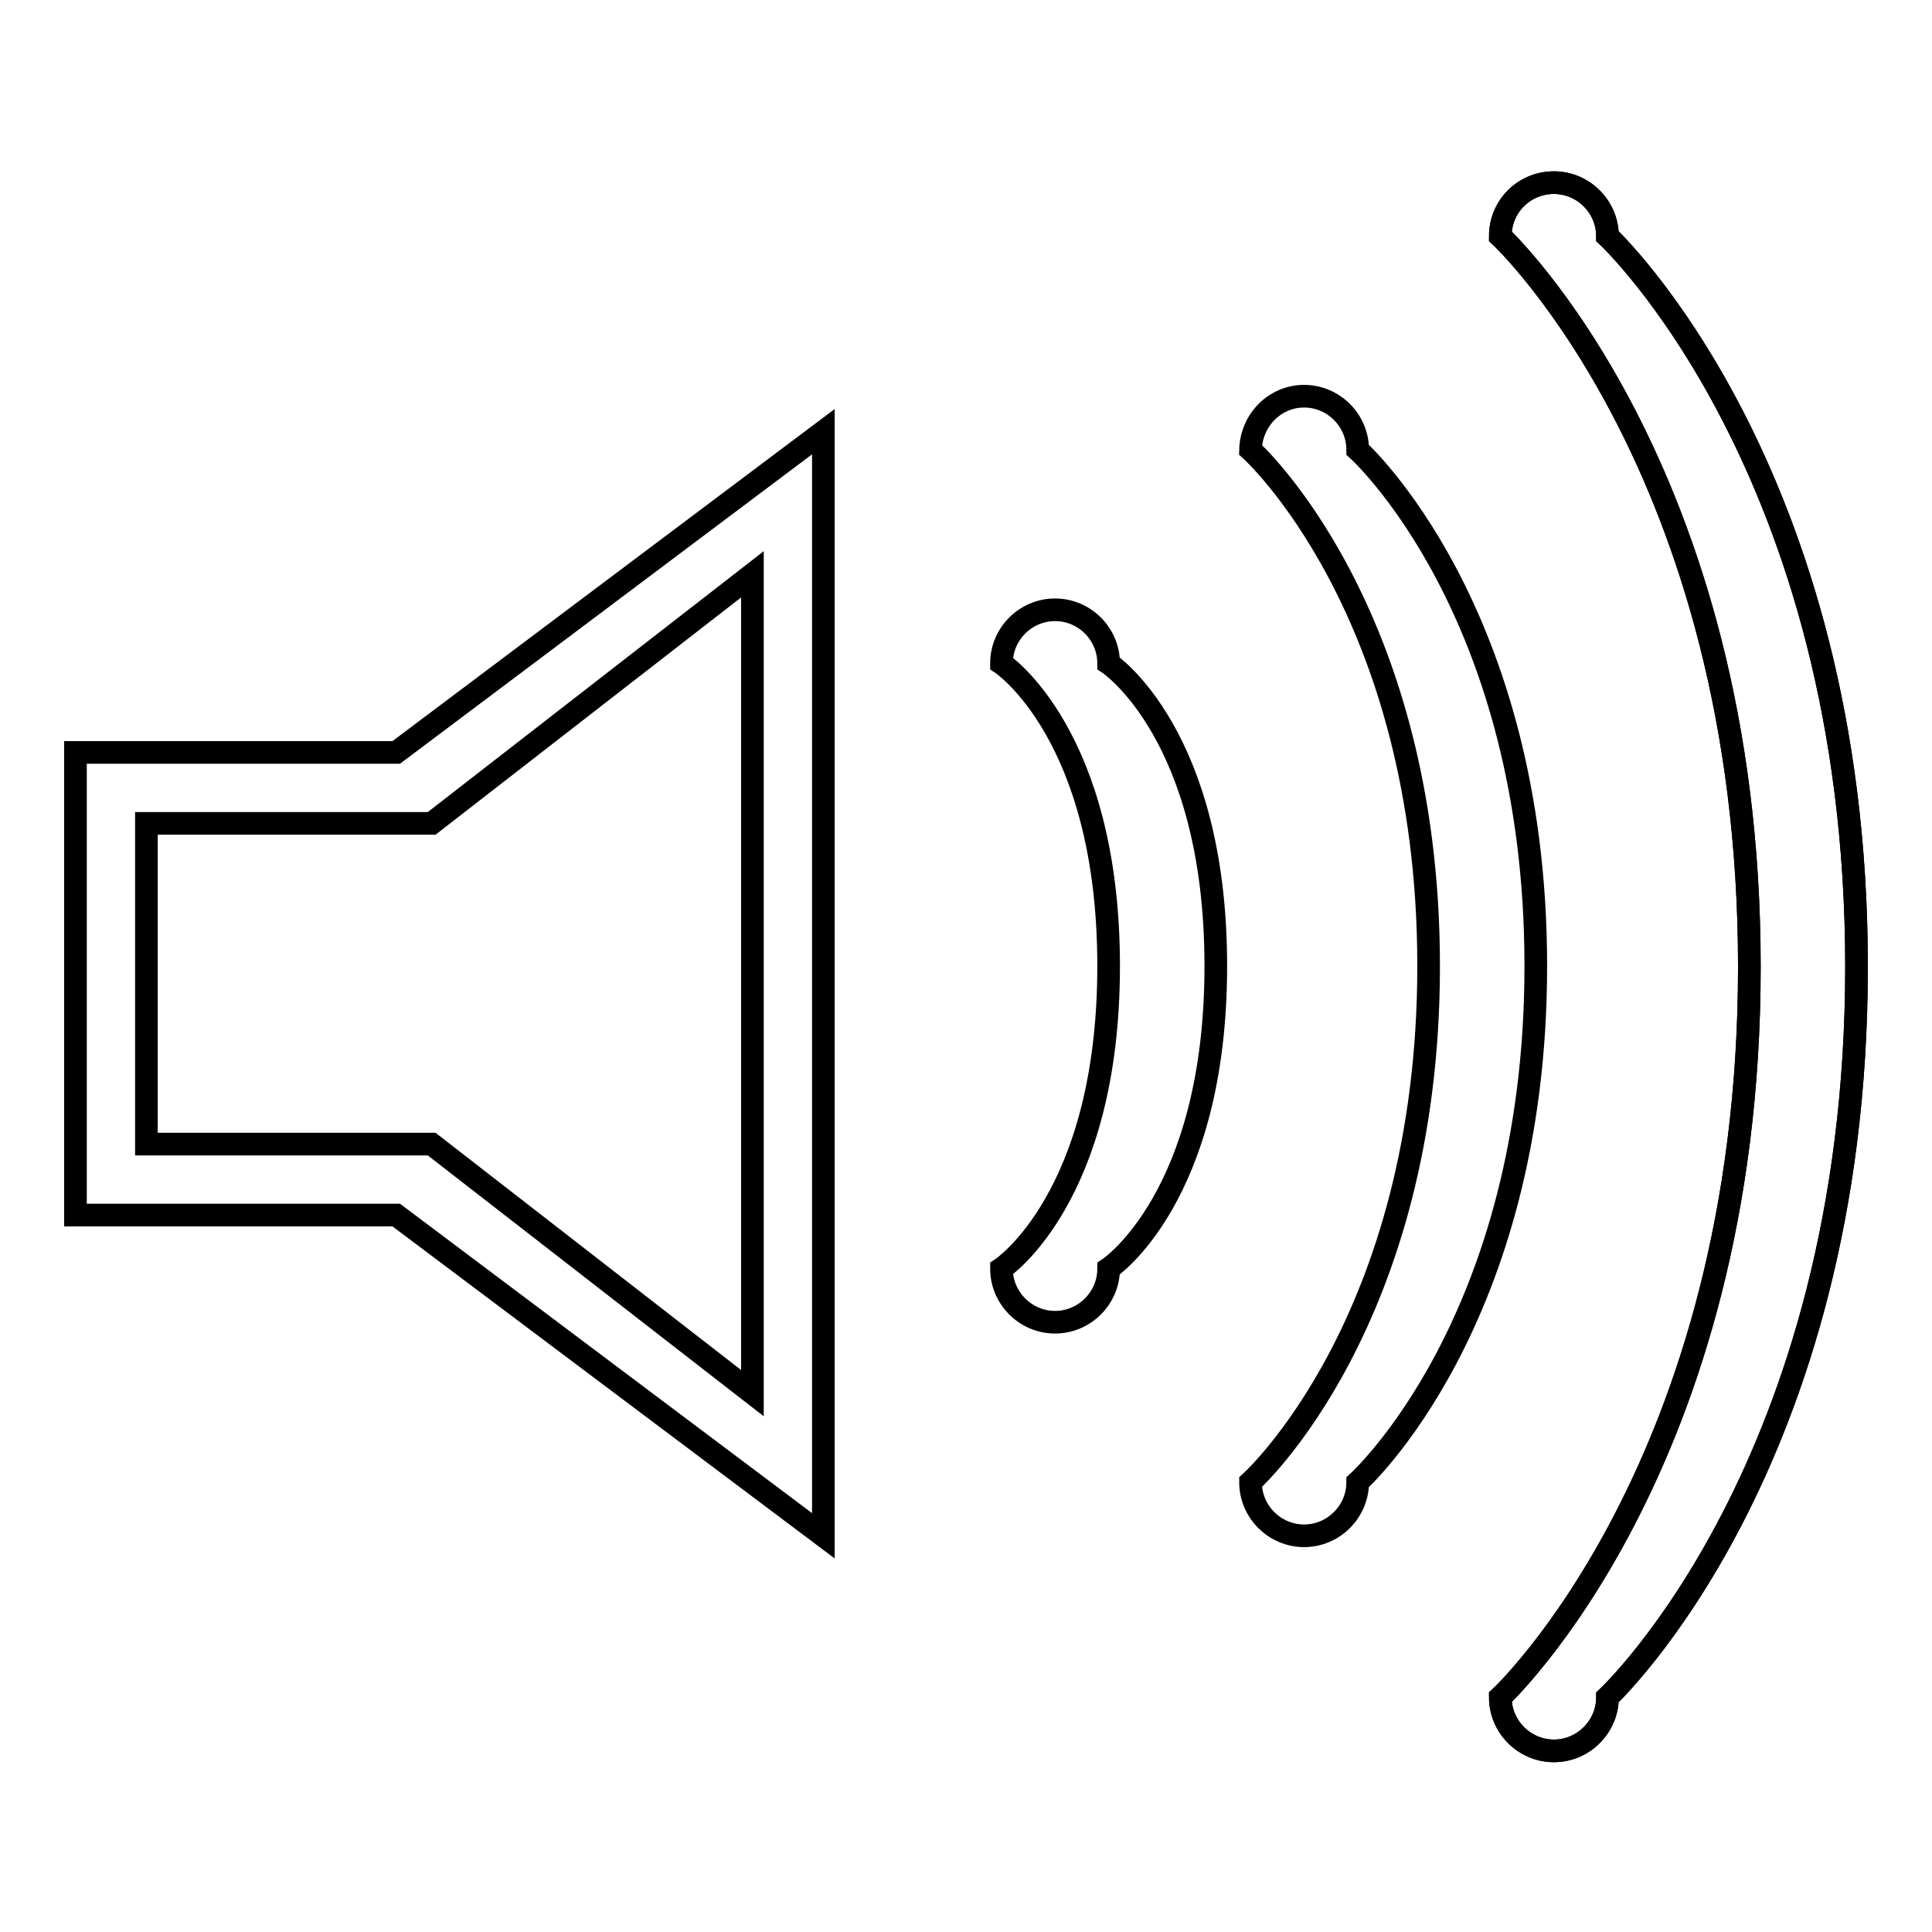 <?xml version="1.0" encoding="utf-8"?>
<!-- Svg Vector Icons : http://www.onlinewebfonts.com/icon -->
<!DOCTYPE svg PUBLIC "-//W3C//DTD SVG 1.1//EN" "http://www.w3.org/Graphics/SVG/1.1/DTD/svg11.dtd">
<svg version="1.1" xmlns="http://www.w3.org/2000/svg" xmlns:xlink="http://www.w3.org/1999/xlink" x="0px" y="0px" viewBox="0 0 256 256" enable-background="new 0 0 256 256" xml:space="preserve">
<g><g><path stroke-width="3" fill-opacity="0" stroke="#000000"  d="M205.9,24.2c3.9,0,7.1,3.2,7.1,7.1c0,0,33,30.7,33,96.8s-33,96.8-33,96.8c0,3.9-3.2,7.1-7.1,7.1c-3.9,0-7.1-3.2-7.1-7.1c0,0,33-30.7,33-96.8s-33-96.8-33-96.8C198.8,27.3,202,24.2,205.9,24.2z"/><path stroke-width="3" fill-opacity="0" stroke="#000000"  d="M139.8,80.8c3.9,0,7.1,3.2,7.1,7.1c0,0,14.2,9.4,14.2,40.1s-14.2,40.1-14.2,40.1c0,3.9-3.2,7.1-7.1,7.1c-3.9,0-7.1-3.2-7.1-7.1c0,0,14.2-9.4,14.2-40.1s-14.2-40.1-14.2-40.1C132.7,84,135.9,80.8,139.8,80.8z"/><path stroke-width="3" fill-opacity="0" stroke="#000000"  d="M172.8,52.5c3.9,0,7.1,3.2,7.1,7.1c0,0,23.6,21.2,23.6,68.4c0,47.2-23.6,68.4-23.6,68.4c0,3.9-3.2,7.1-7.1,7.1s-7.1-3.2-7.1-7.1c0,0,23.6-21.2,23.6-68.4c0-47.2-23.6-68.4-23.6-68.4C165.8,55.7,168.9,52.5,172.8,52.5z"/><path stroke-width="3" fill-opacity="0" stroke="#000000"  d="M52.5,161H10V99.7h42.5l56.6-42.5v146.3L52.5,161z M99.7,76.1l-42.5,33H19.4v42.5h37.8l42.5,33V76.1z"/><path stroke-width="3" fill-opacity="0" stroke="#000000"  d="M205.9,24.2c3.9,0,7.1,3.2,7.1,7.1c0,0,33,30.7,33,96.8s-33,96.8-33,96.8c0,3.9-3.2,7.1-7.1,7.1c-3.9,0-7.1-3.2-7.1-7.1c0,0,33-30.7,33-96.8s-33-96.8-33-96.8C198.8,27.3,202,24.2,205.9,24.2z"/></g></g>
</svg>